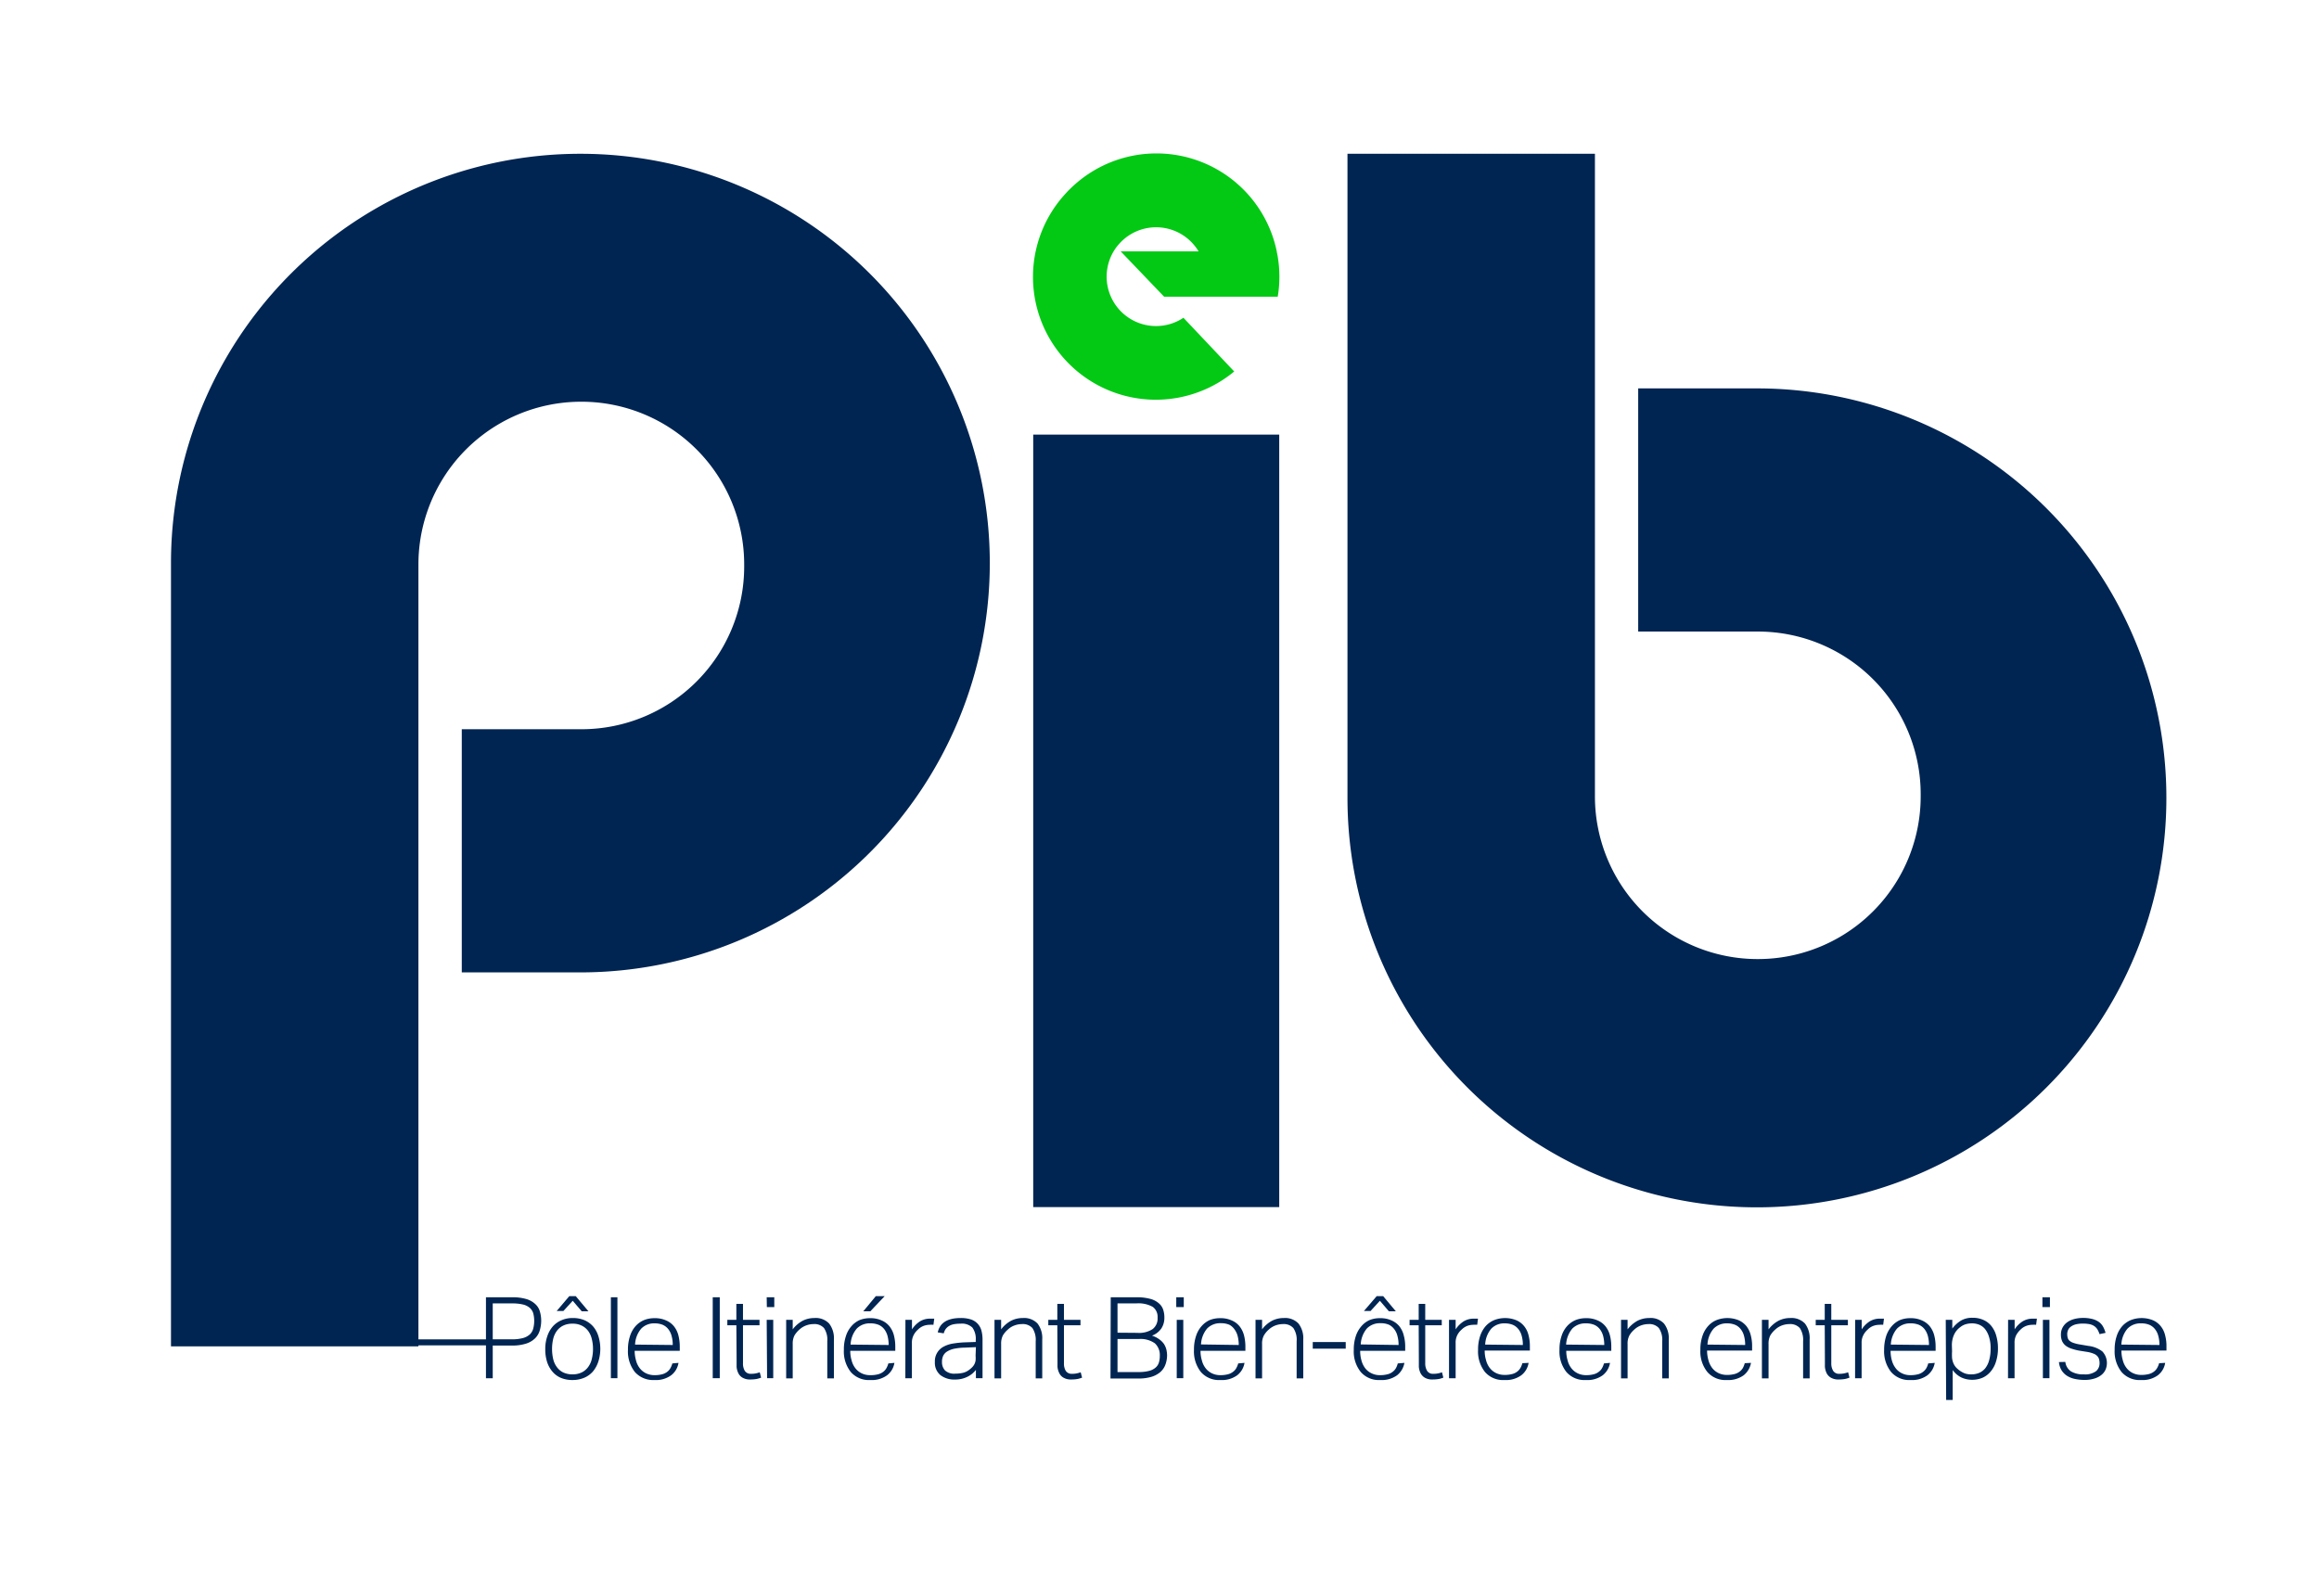 <svg id="Layer_1" data-name="Layer 1" xmlns="http://www.w3.org/2000/svg" viewBox="0 0 290.52 200.03"><defs><style>.cls-1{fill:#002552;}.cls-2{fill:#03c914;}.cls-3{fill:none;stroke:#002552;stroke-miterlimit:10;stroke-width:0.75px;}</style></defs><path class="cls-1" d="M60.88,162.56h3.27a6.09,6.09,0,0,1,1.81.23,2.8,2.8,0,0,1,1.12.64,2,2,0,0,1,.56.93,4.11,4.11,0,0,1,.16,1.13,4.28,4.28,0,0,1-.17,1.19,2.34,2.34,0,0,1-.57,1,2.84,2.84,0,0,1-1.13.68,5.67,5.67,0,0,1-1.81.25H61.73v4.1h-.85Zm3.25,5.27a5.25,5.25,0,0,0,1.39-.16,2.13,2.13,0,0,0,.86-.46,1.55,1.55,0,0,0,.42-.72,3.83,3.83,0,0,0,0-1.94,1.51,1.51,0,0,0-.45-.68,2.09,2.09,0,0,0-.86-.41,5.74,5.74,0,0,0-1.36-.13H61.73v4.5Z"/><path class="cls-1" d="M71.72,172.93a3.71,3.71,0,0,1-1.45-.27,2.84,2.84,0,0,1-1.06-.78,3.54,3.54,0,0,1-.67-1.21,5.21,5.21,0,0,1-.23-1.59,4.83,4.83,0,0,1,.25-1.62,3.56,3.56,0,0,1,.69-1.24,3,3,0,0,1,1.09-.78,3.44,3.44,0,0,1,1.43-.28,3.7,3.7,0,0,1,1.44.27,3.09,3.09,0,0,1,1.08.77,3.43,3.43,0,0,1,.67,1.22,5.31,5.31,0,0,1,0,3.19,3.76,3.76,0,0,1-.68,1.25,3,3,0,0,1-1.1.79A3.71,3.71,0,0,1,71.72,172.93Zm0-.71a2.59,2.59,0,0,0,1.17-.25,2.2,2.2,0,0,0,.8-.68,2.69,2.69,0,0,0,.45-1,5.08,5.08,0,0,0,.15-1.27,4.93,4.93,0,0,0-.15-1.23,2.76,2.76,0,0,0-.45-1,2.18,2.18,0,0,0-.8-.67,2.47,2.47,0,0,0-1.17-.25,2.54,2.54,0,0,0-1.18.25,2.15,2.15,0,0,0-.79.67,2.76,2.76,0,0,0-.45,1,5.5,5.5,0,0,0-.14,1.25,5.57,5.57,0,0,0,.14,1.25,2.69,2.69,0,0,0,.45,1,2.17,2.17,0,0,0,.79.68A2.67,2.67,0,0,0,71.75,172.22Zm-.4-9.8h.81l1.59,1.9h-.84L71.75,163l-1.17,1.28h-.84Z"/><path class="cls-1" d="M76.53,162.56h.82V172.7h-.82Z"/><path class="cls-1" d="M85,170.78a2.44,2.44,0,0,1-.91,1.55,3.24,3.24,0,0,1-2.1.6,3.06,3.06,0,0,1-2.45-1,4.14,4.14,0,0,1-.87-2.79,5.2,5.2,0,0,1,.25-1.7,3.43,3.43,0,0,1,.69-1.25,3,3,0,0,1,1.05-.76,3.42,3.42,0,0,1,1.33-.25,3.35,3.35,0,0,1,1.45.28,2.51,2.51,0,0,1,1,.75,3,3,0,0,1,.55,1.13,5.65,5.65,0,0,1,.17,1.4v.53H79.51a4.35,4.35,0,0,0,.16,1.17,2.64,2.64,0,0,0,.47,1,2.2,2.2,0,0,0,.78.64,2.39,2.39,0,0,0,1.09.24,3.62,3.62,0,0,0,.94-.11,1.74,1.74,0,0,0,.64-.31,1.46,1.46,0,0,0,.4-.46,2.43,2.43,0,0,0,.24-.59Zm-.72-2.24a4.12,4.12,0,0,0-.13-1.09,2.44,2.44,0,0,0-.4-.86,1.82,1.82,0,0,0-.71-.57,2.56,2.56,0,0,0-1-.19,2.25,2.25,0,0,0-1.71.66,3.3,3.3,0,0,0-.77,2Z"/><path class="cls-1" d="M89.29,162.56h.88V172.7h-.88Z"/><path class="cls-1" d="M92.25,166.07H91.12v-.68h1.13v-2h.83v2h2.07v.68H93.08v4.78a1.77,1.77,0,0,0,.22.92.87.87,0,0,0,.8.38,2.86,2.86,0,0,0,.63-.06,3.52,3.52,0,0,0,.45-.13l.17.67a3.61,3.61,0,0,1-.52.16,4.15,4.15,0,0,1-.8.07,1.83,1.83,0,0,1-1-.22,1.3,1.3,0,0,1-.53-.56,2.19,2.19,0,0,1-.22-.8c0-.3,0-.62,0-.95Z"/><path class="cls-1" d="M96.05,162.56H97v1.23h-.93Zm0,2.83h.82v7.31H96.1Z"/><path class="cls-1" d="M98.49,165.39h.82v1.19a3.84,3.84,0,0,1,1.27-1.09,3.24,3.24,0,0,1,1.44-.33,2.31,2.31,0,0,1,1.85.69,3,3,0,0,1,.6,2v4.87h-.83v-4.64a2.61,2.61,0,0,0-.41-1.66,1.6,1.6,0,0,0-1.31-.5,2.76,2.76,0,0,0-.9.16,2.48,2.48,0,0,0-.86.52,3.12,3.12,0,0,0-.64.76,2.28,2.28,0,0,0-.21,1.07v4.29h-.82Z"/><path class="cls-1" d="M112.05,170.78a2.44,2.44,0,0,1-.91,1.55,3.24,3.24,0,0,1-2.1.6,3,3,0,0,1-2.45-1,4.14,4.14,0,0,1-.87-2.79,5.2,5.2,0,0,1,.25-1.7,3.43,3.43,0,0,1,.69-1.25,3,3,0,0,1,1-.76,3.42,3.42,0,0,1,1.33-.25,3.35,3.35,0,0,1,1.45.28,2.51,2.51,0,0,1,1,.75,3,3,0,0,1,.55,1.13,5.65,5.65,0,0,1,.17,1.4v.53h-5.64a4,4,0,0,0,.16,1.17,2.64,2.64,0,0,0,.47,1,2.2,2.2,0,0,0,.78.64,2.35,2.35,0,0,0,1.08.24,3.65,3.65,0,0,0,1-.11,1.82,1.82,0,0,0,.64-.31,1.46,1.46,0,0,0,.4-.46,2.43,2.43,0,0,0,.24-.59Zm-.72-2.24a4.59,4.59,0,0,0-.13-1.09,2.44,2.44,0,0,0-.4-.86,1.82,1.82,0,0,0-.71-.57,2.64,2.64,0,0,0-1.06-.19,2.24,2.24,0,0,0-1.7.66,3.3,3.3,0,0,0-.77,2Zm-1.61-6.12h1.11l-1.8,1.9h-.88Z"/><path class="cls-1" d="M113.43,165.39h.82v1.19a3.43,3.43,0,0,1,1-1,2.38,2.38,0,0,1,1.21-.34h.29l.29,0-.1.77a2.63,2.63,0,0,0-.47,0,2.28,2.28,0,0,0-.75.13,2,2,0,0,0-.72.47,2.3,2.3,0,0,0-.54.69,2.06,2.06,0,0,0-.22,1v4.41h-.82Z"/><path class="cls-1" d="M122.26,171.66a3.57,3.57,0,0,1-.43.45,3,3,0,0,1-.59.39,3.37,3.37,0,0,1-1.57.37,2.87,2.87,0,0,1-1.85-.55,2,2,0,0,1-.7-1.65,2.05,2.05,0,0,1,1.15-1.95,3.72,3.72,0,0,1,1.18-.37,11.75,11.75,0,0,1,1.37-.14l1.42-.05v-.23a2.4,2.4,0,0,0-.42-1.57,1.89,1.89,0,0,0-1.5-.49,4.44,4.44,0,0,0-.89.08,1.84,1.84,0,0,0-.6.25,1.45,1.45,0,0,0-.39.39,1.81,1.81,0,0,0-.21.49l-.75-.12c.26-1.2,1.22-1.8,2.87-1.8a4,4,0,0,1,1.29.18,2,2,0,0,1,1.31,1.39,4.44,4.44,0,0,1,.14,1.16v4.81h-.83Zm0-2.85-1.34.06a7.26,7.26,0,0,0-1.38.14,2.71,2.71,0,0,0-.89.35,1.27,1.27,0,0,0-.49.54,1.75,1.75,0,0,0-.15.76,1.52,1.52,0,0,0,.38,1.07,1.74,1.74,0,0,0,1.31.4,4.2,4.2,0,0,0,.93-.1,2,2,0,0,0,.75-.35,3.23,3.23,0,0,0,.42-.36,1.59,1.59,0,0,0,.27-.37,1.62,1.62,0,0,0,.15-.47,3.42,3.42,0,0,0,0-.59Z"/><path class="cls-1" d="M124.59,165.39h.83v1.19a3.84,3.84,0,0,1,1.27-1.09,3.24,3.24,0,0,1,1.44-.33,2.33,2.33,0,0,1,1.85.69,3,3,0,0,1,.59,2v4.87h-.82v-4.64a2.68,2.68,0,0,0-.41-1.66,1.62,1.62,0,0,0-1.31-.5,2.76,2.76,0,0,0-.9.16,2.31,2.31,0,0,0-.86.52,2.91,2.91,0,0,0-.64.76,2.28,2.28,0,0,0-.21,1.07v4.29h-.83Z"/><path class="cls-1" d="M132.46,166.07h-1.13v-.68h1.13v-2h.83v2h2.07v.68h-2.07v4.78a1.77,1.77,0,0,0,.22.92.87.87,0,0,0,.8.38,2.71,2.71,0,0,0,.62-.06,4.28,4.28,0,0,0,.46-.13l.17.67a3.61,3.61,0,0,1-.52.16,4.15,4.15,0,0,1-.8.07,1.83,1.83,0,0,1-1-.22,1.3,1.3,0,0,1-.53-.56,2.2,2.2,0,0,1-.23-.8c0-.3,0-.62,0-.95Z"/><path class="cls-1" d="M139.15,162.56h3.21a6.4,6.4,0,0,1,1.74.2,2.63,2.63,0,0,1,1.07.55,1.78,1.78,0,0,1,.55.8,3.08,3.08,0,0,1,.15,1,2.41,2.41,0,0,1-.36,1.33,2.47,2.47,0,0,1-1.19.93,3.15,3.15,0,0,1,.9.45,2.5,2.5,0,0,1,.59.58,2.36,2.36,0,0,1,.31.71,3.22,3.22,0,0,1,.09.76A3.46,3.46,0,0,1,146,171a2.32,2.32,0,0,1-.61.91,3.11,3.11,0,0,1-1.11.61,5.48,5.48,0,0,1-1.68.22h-3.48Zm3.34,4.46a3.08,3.08,0,0,0,1.92-.48,1.66,1.66,0,0,0,.61-1.41,1.55,1.55,0,0,0-.61-1.37,3.68,3.68,0,0,0-2.08-.43H140V167Zm.11,4.91a5,5,0,0,0,1.33-.14,2,2,0,0,0,.82-.4,1.38,1.38,0,0,0,.43-.64,2.82,2.82,0,0,0,.12-.85,2,2,0,0,0-.62-1.57,3.1,3.1,0,0,0-2-.54H140v4.14Z"/><path class="cls-1" d="M147.36,162.56h.94v1.23h-.94Zm.06,2.83h.82v7.31h-.82Z"/><path class="cls-1" d="M155.91,170.78a2.48,2.48,0,0,1-.91,1.55,3.24,3.24,0,0,1-2.1.6,3,3,0,0,1-2.45-1,4.14,4.14,0,0,1-.87-2.79,5.2,5.2,0,0,1,.25-1.7,3.43,3.43,0,0,1,.69-1.25,3,3,0,0,1,1-.76,3.39,3.39,0,0,1,1.33-.25,3.35,3.35,0,0,1,1.45.28,2.51,2.51,0,0,1,1,.75,3.14,3.14,0,0,1,.55,1.13,5.65,5.65,0,0,1,.17,1.4v.53H150.4a4,4,0,0,0,.16,1.17,2.64,2.64,0,0,0,.47,1,2.2,2.2,0,0,0,.78.64,2.35,2.35,0,0,0,1.08.24,3.57,3.57,0,0,0,.94-.11,1.66,1.66,0,0,0,.64-.31,1.38,1.38,0,0,0,.41-.46,2.43,2.43,0,0,0,.24-.59Zm-.72-2.24a4.59,4.59,0,0,0-.13-1.09,2.44,2.44,0,0,0-.4-.86A1.82,1.82,0,0,0,154,166a2.64,2.64,0,0,0-1.06-.19,2.28,2.28,0,0,0-1.71.66,3.36,3.36,0,0,0-.77,2Z"/><path class="cls-1" d="M157.29,165.39h.82v1.19a3.84,3.84,0,0,1,1.27-1.09,3.25,3.25,0,0,1,1.45-.33,2.31,2.31,0,0,1,1.84.69,3,3,0,0,1,.6,2v4.87h-.83v-4.64a2.61,2.61,0,0,0-.41-1.66,1.6,1.6,0,0,0-1.3-.5,2.77,2.77,0,0,0-.91.16,2.48,2.48,0,0,0-.86.52,2.86,2.86,0,0,0-.63.76,2.16,2.16,0,0,0-.22,1.07v4.29h-.82Z"/><path class="cls-1" d="M164.46,168.17h4.13V169h-4.13Z"/><path class="cls-1" d="M175.94,170.78a2.53,2.53,0,0,1-.91,1.55,3.26,3.26,0,0,1-2.1.6,3,3,0,0,1-2.45-1,4.09,4.09,0,0,1-.88-2.79,5.2,5.2,0,0,1,.25-1.7,3.6,3.6,0,0,1,.7-1.25,2.92,2.92,0,0,1,1-.76,3.35,3.35,0,0,1,1.33-.25,3.3,3.3,0,0,1,1.44.28,2.55,2.55,0,0,1,1,.75,3,3,0,0,1,.54,1.13,5.21,5.21,0,0,1,.18,1.4v.53h-5.64a4.36,4.36,0,0,0,.15,1.17,2.82,2.82,0,0,0,.47,1,2.15,2.15,0,0,0,.79.64,2.32,2.32,0,0,0,1.08.24,3.62,3.62,0,0,0,.94-.11,1.66,1.66,0,0,0,.64-.31,1.5,1.5,0,0,0,.41-.46,2.42,2.42,0,0,0,.23-.59Zm-.73-2.24a4.12,4.12,0,0,0-.13-1.09,2.27,2.27,0,0,0-.39-.86A1.85,1.85,0,0,0,174,166a2.56,2.56,0,0,0-1.05-.19,2.28,2.28,0,0,0-1.71.66,3.36,3.36,0,0,0-.77,2Zm-2.74-6.12h.81l1.59,1.9H174L172.87,163l-1.17,1.28h-.83Z"/><path class="cls-1" d="M177.73,166.07h-1.14v-.68h1.14v-2h.82v2h2.07v.68h-2.07v4.78a1.77,1.77,0,0,0,.23.92.84.84,0,0,0,.79.38,2.8,2.8,0,0,0,.63-.06,3.52,3.52,0,0,0,.45-.13l.17.67a3.45,3.45,0,0,1-.51.16,4.35,4.35,0,0,1-.81.07,1.83,1.83,0,0,1-1-.22,1.42,1.42,0,0,1-.53-.56,2.19,2.19,0,0,1-.22-.8c0-.3,0-.62,0-.95Z"/><path class="cls-1" d="M181.53,165.39h.83v1.19a3.4,3.4,0,0,1,1-1,2.41,2.41,0,0,1,1.21-.34h.29l.3,0-.1.77a2.79,2.79,0,0,0-.47,0,2.29,2.29,0,0,0-.76.13,2.08,2.08,0,0,0-.72.47,2.3,2.3,0,0,0-.54.69,2.06,2.06,0,0,0-.21,1v4.41h-.83Z"/><path class="cls-1" d="M191.5,170.78a2.44,2.44,0,0,1-.91,1.55,3.24,3.24,0,0,1-2.1.6,3,3,0,0,1-2.45-1,4.14,4.14,0,0,1-.87-2.79,5.2,5.2,0,0,1,.25-1.7,3.59,3.59,0,0,1,.69-1.25,3,3,0,0,1,1.06-.76,3.75,3.75,0,0,1,2.77,0,2.51,2.51,0,0,1,1,.75,2.84,2.84,0,0,1,.55,1.13,5.22,5.22,0,0,1,.17,1.4v.53H186a4,4,0,0,0,.16,1.17,2.64,2.64,0,0,0,.47,1,2.2,2.2,0,0,0,.78.64,2.39,2.39,0,0,0,1.09.24,3.62,3.62,0,0,0,.94-.11,1.74,1.74,0,0,0,.64-.31,1.46,1.46,0,0,0,.4-.46,2.43,2.43,0,0,0,.24-.59Zm-.72-2.24a4.12,4.12,0,0,0-.13-1.09,2.28,2.28,0,0,0-.4-.86,1.82,1.82,0,0,0-.71-.57,2.59,2.59,0,0,0-1-.19,2.25,2.25,0,0,0-1.71.66,3.3,3.3,0,0,0-.77,2Z"/><path class="cls-1" d="M201.7,170.78a2.48,2.48,0,0,1-.91,1.55,3.24,3.24,0,0,1-2.1.6,3,3,0,0,1-2.45-1,4.14,4.14,0,0,1-.87-2.79,5.2,5.2,0,0,1,.25-1.7,3.43,3.43,0,0,1,.69-1.25,3,3,0,0,1,1.05-.76,3.39,3.39,0,0,1,1.33-.25,3.35,3.35,0,0,1,1.45.28,2.51,2.51,0,0,1,1,.75,3,3,0,0,1,.55,1.13,5.65,5.65,0,0,1,.17,1.4v.53h-5.64a4,4,0,0,0,.16,1.17,2.64,2.64,0,0,0,.47,1,2.2,2.2,0,0,0,.78.64,2.38,2.38,0,0,0,1.08.24,3.57,3.57,0,0,0,.94-.11,1.66,1.66,0,0,0,.64-.31,1.38,1.38,0,0,0,.41-.46,2.43,2.43,0,0,0,.24-.59Zm-.72-2.24a4.59,4.59,0,0,0-.13-1.09,2.44,2.44,0,0,0-.4-.86,1.82,1.82,0,0,0-.71-.57,2.64,2.64,0,0,0-1.06-.19,2.28,2.28,0,0,0-1.71.66,3.42,3.42,0,0,0-.77,2Z"/><path class="cls-1" d="M203.08,165.39h.82v1.19a3.94,3.94,0,0,1,1.27-1.09,3.25,3.25,0,0,1,1.45-.33,2.29,2.29,0,0,1,1.84.69,3,3,0,0,1,.6,2v4.87h-.82v-4.64a2.61,2.61,0,0,0-.42-1.66,1.6,1.6,0,0,0-1.3-.5,2.77,2.77,0,0,0-.91.16,2.48,2.48,0,0,0-.86.52,2.86,2.86,0,0,0-.63.76,2.16,2.16,0,0,0-.22,1.07v4.29h-.82Z"/><path class="cls-1" d="M219.36,170.78a2.53,2.53,0,0,1-.91,1.55,3.29,3.29,0,0,1-2.11.6,3,3,0,0,1-2.44-1,4.09,4.09,0,0,1-.88-2.79,5.2,5.2,0,0,1,.25-1.7,3.45,3.45,0,0,1,.7-1.25,2.84,2.84,0,0,1,1.05-.76,3.75,3.75,0,0,1,2.77,0,2.62,2.62,0,0,1,1,.75,3,3,0,0,1,.54,1.13,5.22,5.22,0,0,1,.17,1.4v.53h-5.64a4.35,4.35,0,0,0,.16,1.17,2.82,2.82,0,0,0,.47,1,2.2,2.2,0,0,0,.78.64,2.39,2.39,0,0,0,1.09.24,3.62,3.62,0,0,0,.94-.11,1.74,1.74,0,0,0,.64-.31,1.5,1.5,0,0,0,.41-.46,2.9,2.9,0,0,0,.23-.59Zm-.73-2.24a4.12,4.12,0,0,0-.13-1.09,2.28,2.28,0,0,0-.4-.86,1.75,1.75,0,0,0-.71-.57,2.56,2.56,0,0,0-1-.19,2.28,2.28,0,0,0-1.71.66,3.3,3.3,0,0,0-.77,2Z"/><path class="cls-1" d="M220.73,165.39h.83v1.19a3.84,3.84,0,0,1,1.27-1.09,3.24,3.24,0,0,1,1.44-.33,2.33,2.33,0,0,1,1.85.69,3,3,0,0,1,.59,2v4.87h-.82v-4.64a2.68,2.68,0,0,0-.41-1.66,1.62,1.62,0,0,0-1.31-.5,2.76,2.76,0,0,0-.9.16,2.39,2.39,0,0,0-.86.52,2.91,2.91,0,0,0-.64.76,2.28,2.28,0,0,0-.21,1.07v4.29h-.83Z"/><path class="cls-1" d="M228.6,166.07h-1.13v-.68h1.13v-2h.82v2h2.08v.68h-2.08v4.78a1.77,1.77,0,0,0,.23.92.86.86,0,0,0,.8.38,2.77,2.77,0,0,0,.62-.06,3.71,3.71,0,0,0,.46-.13l.17.67a3.61,3.61,0,0,1-.52.16,4.15,4.15,0,0,1-.8.07,1.8,1.8,0,0,1-1-.22,1.38,1.38,0,0,1-.54-.56,2.41,2.41,0,0,1-.22-.8c0-.3,0-.62,0-.95Z"/><path class="cls-1" d="M232.41,165.39h.82v1.19a3.43,3.43,0,0,1,1-1,2.38,2.38,0,0,1,1.21-.34h.29l.29,0-.1.77a2.71,2.71,0,0,0-.47,0,2.28,2.28,0,0,0-.75.13,1.91,1.91,0,0,0-.72.47,2.3,2.3,0,0,0-.54.69,2,2,0,0,0-.22,1v4.41h-.82Z"/><path class="cls-1" d="M242.38,170.78a2.48,2.48,0,0,1-.91,1.55,3.24,3.24,0,0,1-2.1.6,3,3,0,0,1-2.45-1,4.15,4.15,0,0,1-.88-2.79,5.48,5.48,0,0,1,.25-1.7,3.6,3.6,0,0,1,.7-1.25,3,3,0,0,1,1-.76,3.39,3.39,0,0,1,1.33-.25,3.35,3.35,0,0,1,1.45.28,2.59,2.59,0,0,1,1,.75,3.14,3.14,0,0,1,.55,1.13,5.65,5.65,0,0,1,.17,1.4v.53h-5.64a4.36,4.36,0,0,0,.15,1.17,2.83,2.83,0,0,0,.48,1,2.12,2.12,0,0,0,.78.64,2.32,2.32,0,0,0,1.08.24,3.57,3.57,0,0,0,.94-.11,1.66,1.66,0,0,0,.64-.31,1.5,1.5,0,0,0,.41-.46,2.07,2.07,0,0,0,.23-.59Zm-.72-2.24a4.59,4.59,0,0,0-.13-1.09,2.44,2.44,0,0,0-.4-.86,1.82,1.82,0,0,0-.71-.57,2.64,2.64,0,0,0-1.06-.19,2.28,2.28,0,0,0-1.71.66,3.36,3.36,0,0,0-.77,2Z"/><path class="cls-1" d="M243.76,165.39h.82v1.09a3.93,3.93,0,0,1,1.09-1,2.76,2.76,0,0,1,1.45-.35,3.18,3.18,0,0,1,1.4.29,2.64,2.64,0,0,1,1,.8,3.4,3.4,0,0,1,.58,1.21,5.5,5.5,0,0,1,.2,1.5,5.3,5.3,0,0,1-.24,1.67,3.47,3.47,0,0,1-.66,1.25,2.82,2.82,0,0,1-1,.78,3.25,3.25,0,0,1-1.35.27,3.17,3.17,0,0,1-1.29-.27,2.92,2.92,0,0,1-1.13-.95v3.75h-.82Zm.79,3.94a6.82,6.82,0,0,0,0,.85,2.47,2.47,0,0,0,.17.65,2,2,0,0,0,.31.5,3.09,3.09,0,0,0,1.12.77,2.37,2.37,0,0,0,.78.12,2.58,2.58,0,0,0,1-.18,2.06,2.06,0,0,0,.76-.56,2.84,2.84,0,0,0,.5-1,5.37,5.37,0,0,0,.19-1.5,4.53,4.53,0,0,0-.21-1.49,2.9,2.9,0,0,0-.53-1,1.9,1.9,0,0,0-.74-.51,2.4,2.4,0,0,0-.81-.15,2.87,2.87,0,0,0-.8.1,2.11,2.11,0,0,0-.71.37,2.41,2.41,0,0,0-.77.93,3.14,3.14,0,0,0-.28,1.43Z"/><path class="cls-1" d="M251.57,165.39h.82v1.19a3.31,3.31,0,0,1,1-1,2.38,2.38,0,0,1,1.21-.34h.29l.29,0-.1.77a2.71,2.71,0,0,0-.47,0,2.24,2.24,0,0,0-.75.13,2,2,0,0,0-.73.47,2.67,2.67,0,0,0-.54.69,2.06,2.06,0,0,0-.21,1v4.41h-.82Z"/><path class="cls-1" d="M255.87,162.56h.94v1.23h-.94Zm.06,2.83h.82v7.31h-.82Z"/><path class="cls-1" d="M258.74,170.66a1.67,1.67,0,0,0,.73,1.2,3,3,0,0,0,1.61.36,2.28,2.28,0,0,0,1.51-.4,1.29,1.29,0,0,0,.44-1,1.86,1.86,0,0,0-.06-.48.89.89,0,0,0-.22-.4,1.16,1.16,0,0,0-.46-.31,3.82,3.82,0,0,0-.79-.22l-.89-.14a6.4,6.4,0,0,1-1-.24,2.57,2.57,0,0,1-.78-.37,1.58,1.58,0,0,1-.48-.58,2,2,0,0,1-.16-.86,1.81,1.81,0,0,1,.21-.87,1.93,1.93,0,0,1,.58-.66,2.69,2.69,0,0,1,.87-.4,4.09,4.09,0,0,1,1.08-.14,4.53,4.53,0,0,1,1.26.15,2.51,2.51,0,0,1,.82.4,1.88,1.88,0,0,1,.49.6,3.7,3.7,0,0,1,.28.72l-.75.16a3.48,3.48,0,0,0-.26-.58,1.49,1.49,0,0,0-.38-.41,1.67,1.67,0,0,0-.57-.25,4,4,0,0,0-.85-.08,3.61,3.61,0,0,0-.94.1,1.79,1.79,0,0,0-.62.3,1,1,0,0,0-.33.42,1.24,1.24,0,0,0-.1.5,1.65,1.65,0,0,0,.06.46.68.68,0,0,0,.22.36,1.37,1.37,0,0,0,.48.27,4.41,4.41,0,0,0,.8.2l1.12.19a3.48,3.48,0,0,1,1.72.69,2.12,2.12,0,0,1,.39,2.3,1.78,1.78,0,0,1-.53.66,2.51,2.51,0,0,1-.88.44,4,4,0,0,1-1.21.17,6,6,0,0,1-1.23-.13,2.93,2.93,0,0,1-1-.41,2.24,2.24,0,0,1-.67-.7,2.45,2.45,0,0,1-.31-1Z"/><path class="cls-1" d="M271.25,170.78a2.44,2.44,0,0,1-.91,1.55,3.24,3.24,0,0,1-2.1.6,3,3,0,0,1-2.45-1,4.14,4.14,0,0,1-.87-2.79,5.2,5.2,0,0,1,.25-1.7,3.59,3.59,0,0,1,.69-1.25,3,3,0,0,1,1.06-.76,3.75,3.75,0,0,1,2.77,0,2.51,2.51,0,0,1,1,.75,2.84,2.84,0,0,1,.55,1.13,5.22,5.22,0,0,1,.17,1.4v.53h-5.64a4,4,0,0,0,.16,1.17,2.64,2.64,0,0,0,.47,1,2.2,2.2,0,0,0,.78.64,2.39,2.39,0,0,0,1.09.24,3.62,3.62,0,0,0,.94-.11,1.74,1.74,0,0,0,.64-.31,1.46,1.46,0,0,0,.4-.46,2.43,2.43,0,0,0,.24-.59Zm-.72-2.24a4.12,4.12,0,0,0-.13-1.09,2.28,2.28,0,0,0-.4-.86,1.82,1.82,0,0,0-.71-.57,2.59,2.59,0,0,0-1.05-.19,2.25,2.25,0,0,0-1.71.66,3.3,3.3,0,0,0-.77,2Z"/><path class="cls-1" d="M124,70.56h0A51.29,51.29,0,0,0,72.72,19.27h0A51.29,51.29,0,0,0,21.42,70.56v98.15h31v-98A20.39,20.39,0,0,1,72.85,50.34h0A20.39,20.39,0,0,1,93.23,70.73V71A20.39,20.39,0,0,1,72.85,91.38h-15v30.47h14.9A51.29,51.29,0,0,0,124,70.56Z"/><path class="cls-1" d="M271.4,100h0a51.29,51.29,0,0,1-51.29,51.29h0A51.28,51.28,0,0,1,168.81,100V19.27h31V99.8a20.38,20.38,0,0,0,20.38,20.38h0A20.39,20.39,0,0,0,240.62,99.8v-.27a20.39,20.39,0,0,0-20.39-20.39h-15V48.67h14.9A51.29,51.29,0,0,1,271.4,100Z"/><rect class="cls-1" x="129.44" y="54.46" width="30.82" height="96.8"/><path class="cls-2" d="M140.4,31.5h9.76a6.59,6.59,0,0,0-.95-1.21,6.19,6.19,0,0,0-8.75,0,7.21,7.21,0,0,0-.58.66,6.19,6.19,0,0,0,8.38,8.87l6.36,6.73a15.39,15.39,0,0,1-21.09-22.33c.14-.15.27-.3.42-.44a15.39,15.39,0,0,1,26,7.72c0,.14.06.28.08.42a15.51,15.51,0,0,1,.25,2.74,15,15,0,0,1-.21,2.52H145.84Z"/><line class="cls-3" x1="21.92" y1="168.21" x2="61.64" y2="168.21"/></svg>